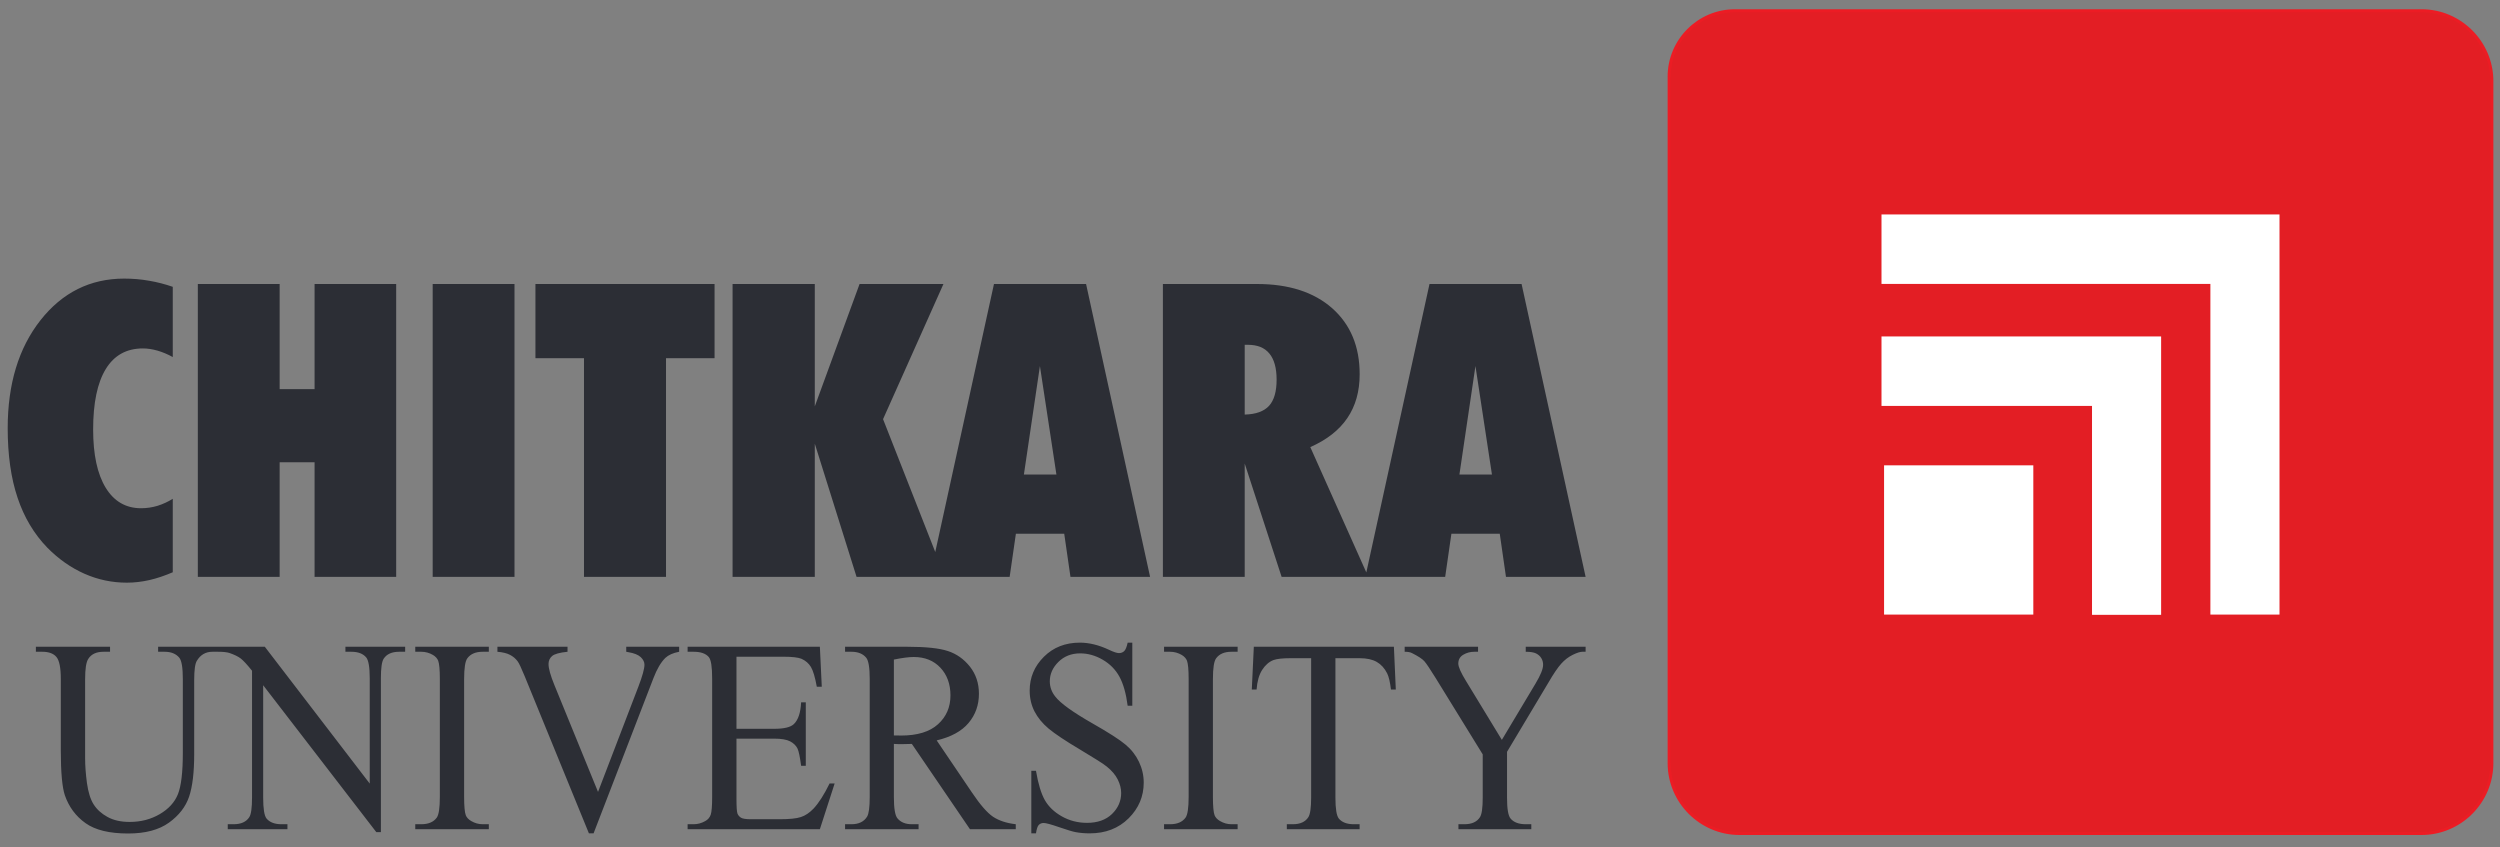 <svg width="180" height="61" viewBox="0 0 180 61" fill="none" xmlns="http://www.w3.org/2000/svg">
<rect x="0" y="0" width="180" height="61" fill="#808080" stroke="none"/>
<path fill-rule="evenodd" clip-rule="evenodd" d="M124.916 0.773H174.347C177.134 0.773 179.415 3.054 179.415 5.842V54.944C179.415 57.731 177.134 60.012 174.347 60.012H125.245C122.457 60.012 120.177 57.731 120.177 54.944V5.513C120.177 2.907 122.309 0.773 124.916 0.773Z" fill="#E31E24" stroke="#EC1C24" stroke-width="0.216" stroke-miterlimit="22.926"/>
<path fill-rule="evenodd" clip-rule="evenodd" d="M164.124 15.44H135.468V20.442H159.148V44.25H164.124V15.44Z" fill="white"/>
<path fill-rule="evenodd" clip-rule="evenodd" d="M155.601 24.224H135.468V29.226H150.625V44.268H155.601V24.224Z" fill="white"/>
<path fill-rule="evenodd" clip-rule="evenodd" d="M146.399 33.504H135.653V44.25H146.399V33.504Z" fill="white"/>
<path d="M12.439 41.203C11.863 41.449 11.3 41.641 10.758 41.765C10.211 41.888 9.674 41.952 9.132 41.952C8.072 41.952 7.056 41.74 6.085 41.311C5.114 40.882 4.221 40.256 3.413 39.438C2.452 38.447 1.732 37.244 1.264 35.834C0.79 34.424 0.554 32.758 0.554 30.83C0.554 27.646 1.343 25.053 2.915 23.056C4.488 21.06 6.499 20.059 8.944 20.059C9.55 20.059 10.147 20.108 10.729 20.212C11.31 20.31 11.882 20.458 12.439 20.651V25.708C12.075 25.506 11.71 25.354 11.34 25.245C10.975 25.142 10.625 25.087 10.29 25.087C9.112 25.087 8.224 25.58 7.618 26.566C7.012 27.552 6.706 29.007 6.706 30.919C6.706 32.728 7.007 34.129 7.608 35.114C8.21 36.1 9.063 36.593 10.157 36.593C10.561 36.593 10.955 36.534 11.335 36.421C11.715 36.302 12.085 36.135 12.439 35.913V41.203ZM14.244 41.533V20.448H20.135V28.016H22.649V20.448H28.525V41.533H22.649V33.285H20.135V41.533H14.244ZM31.153 41.533V20.448H37.044V41.533H31.153ZM47.953 41.533H42.047V25.792H38.552V20.448H51.448V25.792H47.953V41.533ZM52.745 41.533V20.448H58.665V29.258L61.889 20.448H67.928L63.58 30.179L68.041 41.533H61.672L58.665 31.945V41.533H52.745ZM66.947 41.533L71.566 20.448H78.197L82.806 41.533H77.073L76.624 38.427H73.144L72.695 41.533H66.947ZM73.72 34.168H76.062L74.874 26.355L73.72 34.168ZM89.619 24.826V29.849C90.417 29.83 90.999 29.622 91.369 29.223C91.734 28.824 91.916 28.193 91.916 27.335C91.916 26.502 91.743 25.871 91.393 25.452C91.048 25.033 90.536 24.826 89.85 24.826H89.619ZM83.728 41.533V20.448H90.501C92.794 20.448 94.598 21.03 95.919 22.194C97.235 23.362 97.896 24.945 97.896 26.946C97.896 28.178 97.6 29.233 97.008 30.101C96.417 30.973 95.525 31.669 94.341 32.191L98.517 41.533H92.276L89.619 33.374V41.533H83.728ZM98.305 41.533L102.924 20.448H109.554L114.164 41.533H108.43L107.982 38.427H104.501L104.053 41.533H98.305ZM105.078 34.168H107.42L106.232 26.355L105.078 34.168Z" fill="#2C2E35"/>
<path d="M11.385 46.927V46.567H15.761V46.927H15.294C14.809 46.927 14.436 47.142 14.175 47.575C14.047 47.777 13.982 48.24 13.982 48.97V54.296C13.982 55.615 13.86 56.637 13.615 57.361C13.369 58.088 12.884 58.713 12.165 59.232C11.444 59.751 10.464 60.012 9.226 60.012C7.876 60.012 6.853 59.764 6.157 59.265C5.457 58.769 4.962 58.101 4.67 57.261C4.477 56.686 4.378 55.609 4.378 54.025V48.891C4.378 48.084 4.275 47.556 4.064 47.304C3.855 47.053 3.516 46.927 3.05 46.927H2.583V46.567H7.924V46.927H7.45C6.94 46.927 6.573 47.096 6.356 47.44C6.203 47.671 6.129 48.157 6.129 48.891V54.617C6.129 55.126 6.172 55.711 6.259 56.369C6.35 57.027 6.508 57.542 6.738 57.91C6.969 58.276 7.301 58.58 7.737 58.819C8.172 59.06 8.704 59.179 9.335 59.179C10.144 59.179 10.866 58.99 11.503 58.617C12.141 58.243 12.579 57.764 12.812 57.179C13.045 56.593 13.164 55.605 13.164 54.21V48.891C13.164 48.071 13.077 47.559 12.909 47.354C12.669 47.069 12.318 46.927 11.851 46.927H11.385ZM15.714 46.567H19.067L26.621 56.418V48.844C26.621 48.038 26.534 47.532 26.366 47.334C26.139 47.063 25.784 46.927 25.299 46.927H24.87V46.567H29.171V46.927H28.733C28.21 46.927 27.84 47.096 27.623 47.43C27.489 47.638 27.424 48.108 27.424 48.844V59.913H27.094L18.948 49.337V57.427C18.948 58.233 19.029 58.736 19.194 58.938C19.424 59.209 19.782 59.344 20.261 59.344H20.696V59.701H16.398V59.344H16.824C17.353 59.344 17.726 59.176 17.947 58.838C18.081 58.633 18.146 58.161 18.146 57.427V48.292C17.789 47.846 17.515 47.552 17.331 47.41C17.145 47.268 16.874 47.136 16.516 47.013C16.339 46.957 16.072 46.927 15.714 46.927V46.567ZM35.196 59.344V59.701H29.899V59.344H30.338C30.848 59.344 31.218 59.185 31.448 58.868C31.594 58.663 31.669 58.164 31.669 57.377V48.891C31.669 48.227 31.628 47.787 31.551 47.575C31.488 47.413 31.364 47.274 31.177 47.159C30.91 47.003 30.63 46.927 30.338 46.927H29.899V46.567H35.196V46.927H34.748C34.244 46.927 33.877 47.086 33.647 47.4C33.495 47.608 33.417 48.104 33.417 48.891V57.377C33.417 58.041 33.457 58.481 33.535 58.693C33.597 58.855 33.724 58.994 33.917 59.109C34.179 59.265 34.455 59.344 34.748 59.344H35.196ZM48.898 46.567V46.927C48.46 47.01 48.13 47.159 47.903 47.37C47.583 47.688 47.297 48.174 47.048 48.825L42.737 60.002H42.402L37.774 48.679C37.534 48.098 37.37 47.744 37.27 47.615C37.121 47.413 36.934 47.258 36.71 47.145C36.489 47.03 36.191 46.96 35.814 46.927V46.567H40.862V46.927C40.29 46.984 39.92 47.089 39.749 47.235C39.581 47.384 39.494 47.575 39.494 47.807C39.494 48.131 39.634 48.633 39.914 49.317L43.058 57.017L45.972 49.417C46.258 48.666 46.401 48.147 46.401 47.856C46.401 47.668 46.314 47.489 46.137 47.317C45.96 47.149 45.664 47.027 45.244 46.957C45.213 46.95 45.163 46.941 45.089 46.927V46.567H48.898ZM53.026 47.284V52.474H55.741C56.447 52.474 56.916 52.362 57.153 52.138C57.47 51.84 57.644 51.318 57.681 50.567H58.017V55.139H57.681C57.597 54.501 57.51 54.091 57.427 53.909C57.318 53.684 57.137 53.506 56.888 53.377C56.64 53.248 56.257 53.182 55.741 53.182H53.026V57.513C53.026 58.095 53.05 58.448 53.097 58.574C53.147 58.7 53.231 58.799 53.352 58.875C53.473 58.947 53.707 58.984 54.046 58.984H56.142C56.839 58.984 57.349 58.934 57.663 58.828C57.98 58.726 58.282 58.524 58.574 58.22C58.95 57.82 59.336 57.215 59.731 56.408H60.095L59.031 59.701H49.508V59.344H49.947C50.236 59.344 50.513 59.268 50.774 59.119C50.97 59.017 51.1 58.862 51.172 58.656C51.241 58.448 51.275 58.025 51.275 57.387V48.855C51.275 48.022 51.197 47.509 51.038 47.314C50.821 47.056 50.457 46.927 49.947 46.927H49.508V46.567H59.031L59.168 49.443H58.81C58.683 48.752 58.543 48.279 58.387 48.022C58.232 47.764 58.005 47.565 57.7 47.43C57.458 47.334 57.028 47.284 56.416 47.284H53.026ZM73.135 59.701H69.836L65.653 53.562C65.345 53.572 65.093 53.579 64.897 53.579C64.819 53.579 64.735 53.579 64.642 53.575C64.552 53.572 64.459 53.569 64.359 53.562V57.377C64.359 58.203 64.446 58.716 64.614 58.918C64.847 59.202 65.192 59.344 65.653 59.344H66.138V59.701H60.845V59.344H61.308C61.831 59.344 62.204 59.162 62.428 58.802C62.555 58.6 62.62 58.124 62.62 57.377V48.891C62.62 48.065 62.533 47.552 62.365 47.354C62.129 47.069 61.774 46.927 61.308 46.927H60.845V46.567H65.345C66.657 46.567 67.624 46.669 68.246 46.874C68.868 47.076 69.397 47.45 69.833 47.995C70.265 48.544 70.483 49.192 70.483 49.949C70.483 50.756 70.237 51.456 69.739 52.051C69.245 52.643 68.48 53.063 67.441 53.308L69.991 57.076C70.573 57.942 71.077 58.518 71.493 58.802C71.913 59.083 72.46 59.265 73.135 59.344V59.701ZM64.359 52.951C64.477 52.951 64.576 52.951 64.661 52.954C64.745 52.957 64.816 52.96 64.869 52.96C66.048 52.96 66.937 52.69 67.534 52.147C68.135 51.605 68.433 50.914 68.433 50.075C68.433 49.255 68.19 48.587 67.708 48.074C67.226 47.562 66.586 47.304 65.789 47.304C65.438 47.304 64.962 47.367 64.359 47.489V52.951ZM81.526 46.27V50.812H81.191C81.078 49.939 80.883 49.245 80.603 48.729C80.32 48.21 79.915 47.8 79.393 47.499C78.87 47.195 78.332 47.043 77.773 47.043C77.141 47.043 76.619 47.248 76.205 47.658C75.792 48.068 75.586 48.534 75.586 49.056C75.586 49.456 75.717 49.823 75.978 50.151C76.354 50.637 77.25 51.281 78.665 52.088C79.819 52.745 80.609 53.252 81.029 53.605C81.452 53.956 81.778 54.372 82.005 54.848C82.233 55.328 82.348 55.827 82.348 56.349C82.348 57.344 81.983 58.2 81.259 58.921C80.531 59.642 79.598 60.002 78.457 60.002C78.096 60.002 77.76 59.972 77.443 59.913C77.256 59.883 76.864 59.764 76.274 59.562C75.683 59.357 75.306 59.255 75.148 59.255C74.995 59.255 74.877 59.304 74.787 59.401C74.7 59.496 74.635 59.698 74.591 60.002H74.255V55.499H74.591C74.75 56.442 74.964 57.146 75.232 57.615C75.499 58.081 75.906 58.472 76.457 58.782C77.004 59.09 77.608 59.245 78.264 59.245C79.023 59.245 79.623 59.033 80.065 58.607C80.503 58.18 80.724 57.678 80.724 57.096C80.724 56.772 80.64 56.448 80.475 56.118C80.307 55.787 80.046 55.483 79.695 55.199C79.458 55.003 78.811 54.594 77.754 53.962C76.697 53.334 75.947 52.831 75.499 52.458C75.051 52.081 74.715 51.668 74.482 51.218C74.252 50.765 74.137 50.266 74.137 49.724C74.137 48.782 74.476 47.972 75.157 47.291C75.838 46.61 76.703 46.27 77.754 46.27C78.41 46.27 79.107 46.438 79.841 46.782C80.18 46.944 80.422 47.023 80.559 47.023C80.718 47.023 80.848 46.974 80.948 46.874C81.047 46.772 81.128 46.57 81.191 46.27H81.526ZM89.109 59.344V59.701H83.812V59.344H84.251C84.761 59.344 85.131 59.185 85.361 58.868C85.507 58.663 85.582 58.164 85.582 57.377V48.891C85.582 48.227 85.541 47.787 85.464 47.575C85.402 47.413 85.277 47.274 85.091 47.159C84.823 47.003 84.543 46.927 84.251 46.927H83.812V46.567H89.109V46.927H88.661C88.157 46.927 87.79 47.086 87.56 47.4C87.407 47.608 87.33 48.104 87.33 48.891V57.377C87.33 58.041 87.37 58.481 87.448 58.693C87.51 58.855 87.638 58.994 87.831 59.109C88.092 59.265 88.368 59.344 88.661 59.344H89.109ZM100.361 46.567L100.498 49.648H100.15C100.084 49.106 99.994 48.719 99.876 48.484C99.689 48.111 99.437 47.836 99.126 47.658C98.812 47.479 98.402 47.39 97.892 47.39H96.15V57.427C96.15 58.233 96.234 58.736 96.396 58.938C96.626 59.209 96.984 59.344 97.463 59.344H97.892V59.701H92.651V59.344H93.09C93.612 59.344 93.982 59.176 94.2 58.838C94.334 58.633 94.402 58.161 94.402 57.427V47.39H92.915C92.34 47.39 91.93 47.436 91.687 47.526C91.37 47.648 91.099 47.886 90.875 48.233C90.651 48.584 90.518 49.053 90.474 49.648H90.129L90.275 46.567H100.361ZM109.853 46.567H114.164V46.927H113.927C113.769 46.927 113.539 47 113.234 47.149C112.932 47.298 112.655 47.509 112.407 47.787C112.158 48.065 111.85 48.517 111.486 49.146L108.506 54.131V57.427C108.506 58.233 108.59 58.736 108.762 58.938C108.992 59.209 109.356 59.344 109.853 59.344H110.254V59.701H105.008V59.344H105.443C105.965 59.344 106.339 59.176 106.556 58.838C106.69 58.633 106.756 58.161 106.756 57.427V54.316L103.365 48.815C102.968 48.17 102.694 47.767 102.551 47.605C102.408 47.443 102.112 47.248 101.664 47.023C101.543 46.957 101.366 46.927 101.136 46.927V46.567H106.42V46.927H106.146C105.86 46.927 105.599 46.997 105.359 47.139C105.117 47.281 104.998 47.496 104.998 47.78C104.998 48.012 105.182 48.431 105.555 49.036L108.133 53.271L110.556 49.221C110.92 48.613 111.104 48.164 111.104 47.866C111.104 47.684 111.06 47.523 110.97 47.38C110.883 47.238 110.755 47.129 110.594 47.046C110.429 46.967 110.183 46.927 109.853 46.927V46.567Z" fill="#2C2E35"/>
</svg>
